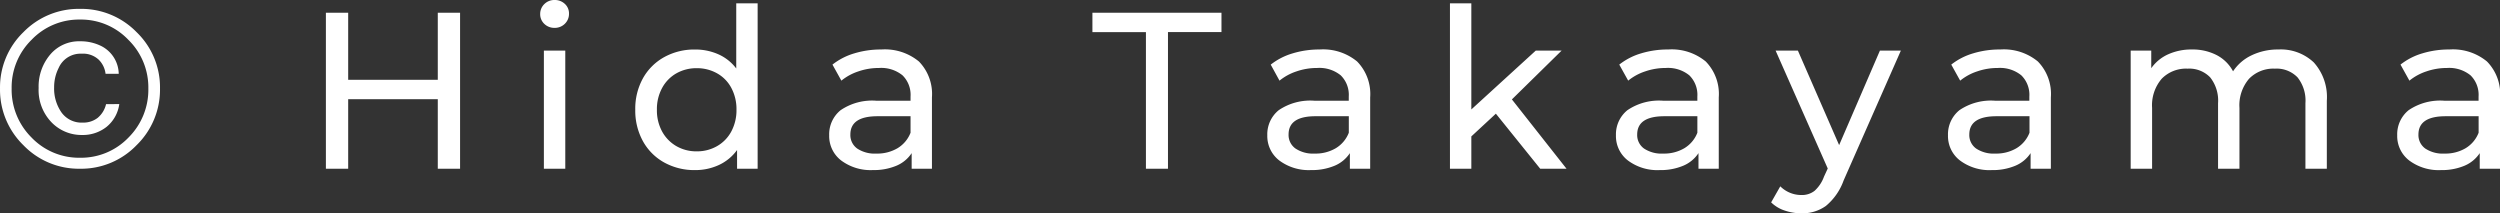 <svg xmlns="http://www.w3.org/2000/svg" width="145.808" height="12.441"><rect width="100%" height="100%" fill="#333333" stroke="none"/><path data-name="パス 441" d="M6.957 6.07a2.067 2.067 0 0 1-.743 1.33 2.229 2.229 0 0 1-1.428.473 2.429 2.429 0 0 1-1.79-.749 2.707 2.707 0 0 1-.743-1.993 2.879 2.879 0 0 1 .67-1.942 2.194 2.194 0 0 1 1.749-.781 2.7 2.7 0 0 1 1.225.273 1.853 1.853 0 0 1 1.028 1.625h-.768a1.385 1.385 0 0 0-.4-.825 1.335 1.335 0 0 0-1-.349 1.389 1.389 0 0 0-1.333.825 2.481 2.481 0 0 0-.267 1.136 2.434 2.434 0 0 0 .428 1.463 1.436 1.436 0 0 0 1.241.594 1.358 1.358 0 0 0 .87-.276 1.463 1.463 0 0 0 .489-.8ZM4.666 1.141a3.827 3.827 0 0 0-2.825 1.181A3.887 3.887 0 0 0 .679 5.159a3.935 3.935 0 0 0 1.155 2.856A3.835 3.835 0 0 0 4.666 9.2a3.835 3.835 0 0 0 2.831-1.181 3.935 3.935 0 0 0 1.155-2.856A3.887 3.887 0 0 0 7.49 2.326a3.814 3.814 0 0 0-2.824-1.185Zm4.666 4.018a4.517 4.517 0 0 1-1.365 3.307 4.486 4.486 0 0 1-3.301 1.375 4.486 4.486 0 0 1-3.3-1.371A4.517 4.517 0 0 1 .001 5.163a4.468 4.468 0 0 1 1.365-3.288 4.507 4.507 0 0 1 3.3-1.358 4.507 4.507 0 0 1 3.3 1.358 4.468 4.468 0 0 1 1.366 3.288ZM26.833.741v9.1h-1.3V5.785h-5.226v4.056h-1.3v-9.1h1.3v3.913h5.226V.741Zm4.888 2.21h1.248v6.89h-1.248Zm.624-1.326a.832.832 0 0 1-.6-.234.768.768 0 0 1-.24-.572.789.789 0 0 1 .24-.578.82.82 0 0 1 .6-.241.845.845 0 0 1 .6.228.747.747 0 0 1 .241.566.8.8 0 0 1-.241.591.82.82 0 0 1-.6.24ZM44.188.195v9.646h-1.2V8.749a2.7 2.7 0 0 1-1.053.871 3.263 3.263 0 0 1-1.4.3 3.622 3.622 0 0 1-1.794-.442 3.167 3.167 0 0 1-1.242-1.241 3.7 3.7 0 0 1-.448-1.839 3.659 3.659 0 0 1 .448-1.833 3.179 3.179 0 0 1 1.242-1.235 3.622 3.622 0 0 1 1.794-.442 3.3 3.3 0 0 1 1.365.28 2.65 2.65 0 0 1 1.04.826v-3.8Zm-3.549 8.632a2.336 2.336 0 0 0 1.183-.305 2.143 2.143 0 0 0 .832-.858 2.621 2.621 0 0 0 .3-1.267 2.621 2.621 0 0 0-.3-1.268 2.1 2.1 0 0 0-.832-.852 2.376 2.376 0 0 0-1.183-.3 2.366 2.366 0 0 0-1.189.3 2.156 2.156 0 0 0-.832.852 2.576 2.576 0 0 0-.305 1.267 2.576 2.576 0 0 0 .3 1.267 2.2 2.2 0 0 0 .832.858 2.326 2.326 0 0 0 1.194.306Zm10.764-5.941a3.116 3.116 0 0 1 2.191.7 2.71 2.71 0 0 1 .76 2.093v4.162h-1.183v-.91a1.973 1.973 0 0 1-.89.735 3.4 3.4 0 0 1-1.368.253 2.87 2.87 0 0 1-1.852-.559 1.793 1.793 0 0 1-.7-1.469 1.809 1.809 0 0 1 .663-1.462 3.267 3.267 0 0 1 2.106-.553h1.976v-.247a1.591 1.591 0 0 0-.468-1.235 1.974 1.974 0 0 0-1.378-.429 3.648 3.648 0 0 0-1.2.2 3.081 3.081 0 0 0-.988.539l-.52-.936a3.773 3.773 0 0 1 1.274-.656 5.331 5.331 0 0 1 1.577-.226Zm-.29 6.071a2.318 2.318 0 0 0 1.239-.316 1.823 1.823 0 0 0 .754-.9v-.962h-1.924q-1.586 0-1.586 1.066a.965.965 0 0 0 .4.819 1.843 1.843 0 0 0 1.117.293Zm15.721-7.085h-3.121V.741h7.527v1.131h-3.12v7.969h-1.286Zm10.127 1.014a3.116 3.116 0 0 1 2.19.7 2.71 2.71 0 0 1 .762 2.095v4.16h-1.184v-.91a1.973 1.973 0 0 1-.891.735 3.4 3.4 0 0 1-1.371.253 2.87 2.87 0 0 1-1.854-.559 1.793 1.793 0 0 1-.7-1.469 1.809 1.809 0 0 1 .663-1.462 3.267 3.267 0 0 1 2.106-.553h1.982v-.247a1.591 1.591 0 0 0-.468-1.235 1.974 1.974 0 0 0-1.383-.429 3.648 3.648 0 0 0-1.2.2 3.081 3.081 0 0 0-.988.539l-.512-.934a3.773 3.773 0 0 1 1.274-.656 5.331 5.331 0 0 1 1.574-.228Zm-.286 6.071a2.318 2.318 0 0 0 1.238-.316 1.823 1.823 0 0 0 .754-.9v-.962H76.74q-1.586-.006-1.586 1.062a.965.965 0 0 0 .4.819 1.843 1.843 0 0 0 1.121.297ZM87.244 6.63l-1.431 1.326v1.885h-1.247V.195h1.247v6.188l3.758-3.432h1.508l-2.9 2.847 3.186 4.043h-1.534Zm10.049-3.744a3.116 3.116 0 0 1 2.191.7 2.71 2.71 0 0 1 .76 2.093v4.162h-1.183v-.91a1.973 1.973 0 0 1-.89.735 3.4 3.4 0 0 1-1.372.254 2.87 2.87 0 0 1-1.852-.559 1.793 1.793 0 0 1-.7-1.469 1.809 1.809 0 0 1 .666-1.463 3.267 3.267 0 0 1 2.106-.553h1.976v-.247a1.591 1.591 0 0 0-.468-1.235 1.974 1.974 0 0 0-1.378-.429 3.648 3.648 0 0 0-1.2.2 3.081 3.081 0 0 0-.988.539l-.52-.936a3.773 3.773 0 0 1 1.274-.656 5.331 5.331 0 0 1 1.578-.226Zm-.286 6.071a2.318 2.318 0 0 0 1.235-.316 1.823 1.823 0 0 0 .754-.9v-.962h-1.924q-1.586 0-1.586 1.066a.965.965 0 0 0 .4.819 1.843 1.843 0 0 0 1.121.293Zm13.858-6.006-3.341 7.579a3.418 3.418 0 0 1-1.034 1.482 2.359 2.359 0 0 1-1.423.429 3.009 3.009 0 0 1-.982-.163 2.015 2.015 0 0 1-.786-.475l.533-.936a1.738 1.738 0 0 0 1.235.507 1.192 1.192 0 0 0 .76-.241 2.051 2.051 0 0 0 .552-.825l.221-.481-3.041-6.876h1.3l2.405 5.512 2.379-5.512Zm5.8-.065a3.116 3.116 0 0 1 2.19.7 2.71 2.71 0 0 1 .758 2.095v4.16h-1.182v-.91a1.973 1.973 0 0 1-.89.735 3.4 3.4 0 0 1-1.371.254 2.87 2.87 0 0 1-1.857-.56 1.793 1.793 0 0 1-.7-1.469 1.809 1.809 0 0 1 .663-1.462 3.267 3.267 0 0 1 2.106-.553h1.976v-.247a1.591 1.591 0 0 0-.468-1.235 1.974 1.974 0 0 0-1.378-.429 3.648 3.648 0 0 0-1.2.2 3.081 3.081 0 0 0-.988.539l-.52-.936a3.773 3.773 0 0 1 1.274-.656 5.331 5.331 0 0 1 1.585-.226Zm-.288 6.071a2.318 2.318 0 0 0 1.236-.316 1.823 1.823 0 0 0 .754-.9v-.962h-1.925q-1.586 0-1.586 1.066a.965.965 0 0 0 .4.819 1.843 1.843 0 0 0 1.121.293Zm16.51-6.071a2.8 2.8 0 0 1 2.06.754 3.018 3.018 0 0 1 .761 2.236v3.965h-1.248V6.019a2.173 2.173 0 0 0-.462-1.508 1.694 1.694 0 0 0-1.319-.507 1.976 1.976 0 0 0-1.508.591 2.377 2.377 0 0 0-.559 1.7v3.546h-1.248V6.019a2.173 2.173 0 0 0-.461-1.508 1.694 1.694 0 0 0-1.319-.507 1.976 1.976 0 0 0-1.508.591 2.377 2.377 0 0 0-.559 1.7v3.546h-1.249v-6.89h1.2v1.027a2.418 2.418 0 0 1 .988-.812 3.309 3.309 0 0 1 1.391-.28 3.051 3.051 0 0 1 1.43.325 2.259 2.259 0 0 1 .962.949 2.64 2.64 0 0 1 1.085-.936 3.538 3.538 0 0 1 1.563-.338Zm9.971 0a3.116 3.116 0 0 1 2.19.7 2.711 2.711 0 0 1 .765 2.095v4.16h-1.187v-.91a1.973 1.973 0 0 1-.89.735 3.4 3.4 0 0 1-1.372.254 2.87 2.87 0 0 1-1.851-.56 1.793 1.793 0 0 1-.7-1.469 1.809 1.809 0 0 1 .663-1.462 3.267 3.267 0 0 1 2.106-.553h1.976v-.247a1.591 1.591 0 0 0-.468-1.235 1.974 1.974 0 0 0-1.377-.429 3.648 3.648 0 0 0-1.2.2 3.081 3.081 0 0 0-.988.539l-.52-.936a3.773 3.773 0 0 1 1.274-.656 5.331 5.331 0 0 1 1.579-.226Zm-.286 6.071a2.318 2.318 0 0 0 1.235-.316 1.823 1.823 0 0 0 .754-.9v-.962h-1.924q-1.586 0-1.586 1.066a.965.965 0 0 0 .4.819 1.843 1.843 0 0 0 1.121.293Z" fill="#fff"/></svg>